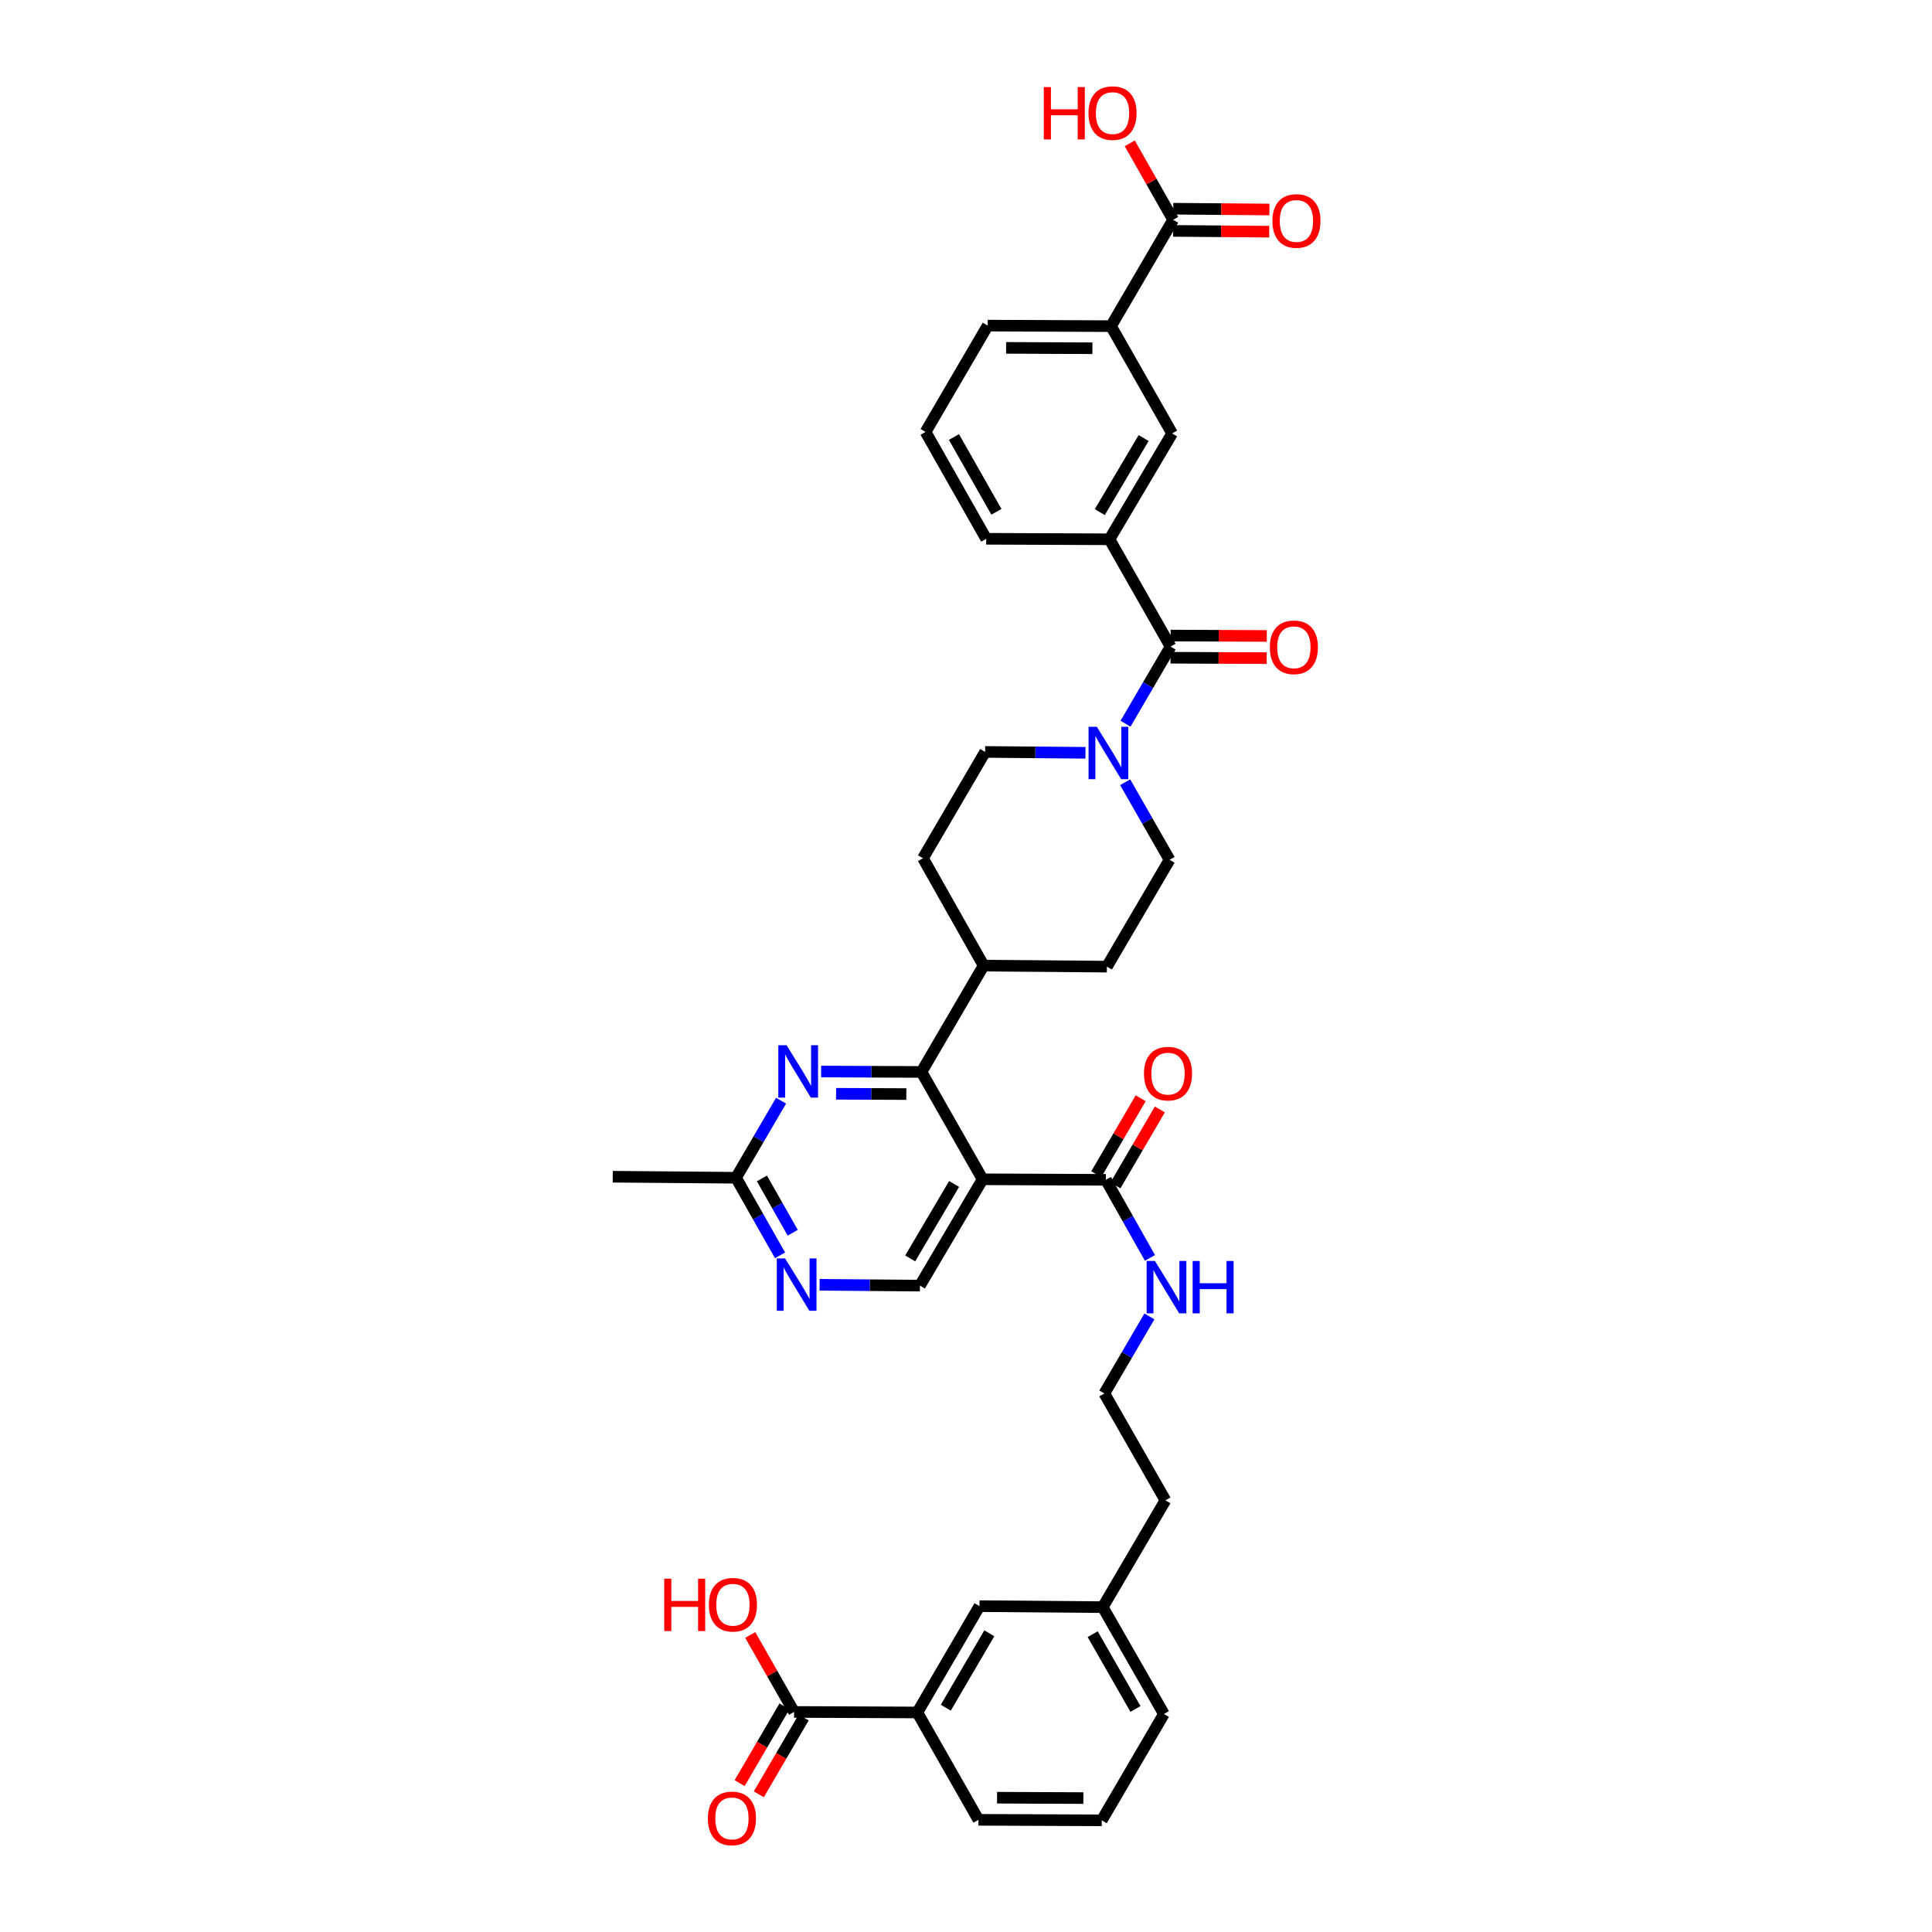 <?xml version='1.0' encoding='iso-8859-1'?>
<svg version='1.1' baseProfile='full'
              xmlns='http://www.w3.org/2000/svg'
                      xmlns:rdkit='http://www.rdkit.org/xml'
                      xmlns:xlink='http://www.w3.org/1999/xlink'
                  xml:space='preserve'
width='1000px' height='1000px' viewBox='0 0 1000 1000'>
<!-- END OF HEADER -->
<rect style='opacity:1.0;fill:#FFFFFF;stroke:none' width='1000' height='1000' x='0' y='0'> </rect>
<path class='bond-0' d='M 508.597,610.399 L 476.959,554.836' style='fill:none;fill-rule:evenodd;stroke:#000000;stroke-width:6px;stroke-linecap:butt;stroke-linejoin:miter;stroke-opacity:1' />
<path class='bond-4' d='M 508.597,610.399 L 572.389,610.673' style='fill:none;fill-rule:evenodd;stroke:#000000;stroke-width:6px;stroke-linecap:butt;stroke-linejoin:miter;stroke-opacity:1' />
<path class='bond-6' d='M 508.597,610.399 L 476.143,665.438' style='fill:none;fill-rule:evenodd;stroke:#000000;stroke-width:6px;stroke-linecap:butt;stroke-linejoin:miter;stroke-opacity:1' />
<path class='bond-6' d='M 493.837,612.821 L 471.119,651.349' style='fill:none;fill-rule:evenodd;stroke:#000000;stroke-width:6px;stroke-linecap:butt;stroke-linejoin:miter;stroke-opacity:1' />
<path class='bond-3' d='M 476.959,554.836 L 450.984,554.73' style='fill:none;fill-rule:evenodd;stroke:#000000;stroke-width:6px;stroke-linecap:butt;stroke-linejoin:miter;stroke-opacity:1' />
<path class='bond-3' d='M 450.984,554.73 L 425.009,554.623' style='fill:none;fill-rule:evenodd;stroke:#0000FF;stroke-width:6px;stroke-linecap:butt;stroke-linejoin:miter;stroke-opacity:1' />
<path class='bond-3' d='M 469.12,566.288 L 450.937,566.213' style='fill:none;fill-rule:evenodd;stroke:#000000;stroke-width:6px;stroke-linecap:butt;stroke-linejoin:miter;stroke-opacity:1' />
<path class='bond-3' d='M 450.937,566.213 L 432.754,566.139' style='fill:none;fill-rule:evenodd;stroke:#0000FF;stroke-width:6px;stroke-linecap:butt;stroke-linejoin:miter;stroke-opacity:1' />
<path class='bond-14' d='M 476.959,554.836 L 509.12,499.81' style='fill:none;fill-rule:evenodd;stroke:#000000;stroke-width:6px;stroke-linecap:butt;stroke-linejoin:miter;stroke-opacity:1' />
<path class='bond-1' d='M 605.89,334.698 L 594.229,354.649' style='fill:none;fill-rule:evenodd;stroke:#000000;stroke-width:6px;stroke-linecap:butt;stroke-linejoin:miter;stroke-opacity:1' />
<path class='bond-1' d='M 594.229,354.649 L 582.568,374.599' style='fill:none;fill-rule:evenodd;stroke:#0000FF;stroke-width:6px;stroke-linecap:butt;stroke-linejoin:miter;stroke-opacity:1' />
<path class='bond-5' d='M 605.89,334.698 L 574.265,279.136' style='fill:none;fill-rule:evenodd;stroke:#000000;stroke-width:6px;stroke-linecap:butt;stroke-linejoin:miter;stroke-opacity:1' />
<path class='bond-15' d='M 605.866,340.44 L 630.757,340.545' style='fill:none;fill-rule:evenodd;stroke:#000000;stroke-width:6px;stroke-linecap:butt;stroke-linejoin:miter;stroke-opacity:1' />
<path class='bond-15' d='M 630.757,340.545 L 655.648,340.649' style='fill:none;fill-rule:evenodd;stroke:#FF0000;stroke-width:6px;stroke-linecap:butt;stroke-linejoin:miter;stroke-opacity:1' />
<path class='bond-15' d='M 605.914,328.957 L 630.805,329.061' style='fill:none;fill-rule:evenodd;stroke:#000000;stroke-width:6px;stroke-linecap:butt;stroke-linejoin:miter;stroke-opacity:1' />
<path class='bond-15' d='M 630.805,329.061 L 655.696,329.166' style='fill:none;fill-rule:evenodd;stroke:#FF0000;stroke-width:6px;stroke-linecap:butt;stroke-linejoin:miter;stroke-opacity:1' />
<path class='bond-2' d='M 582.384,404.888 L 593.872,424.96' style='fill:none;fill-rule:evenodd;stroke:#0000FF;stroke-width:6px;stroke-linecap:butt;stroke-linejoin:miter;stroke-opacity:1' />
<path class='bond-2' d='M 593.872,424.96 L 605.361,445.032' style='fill:none;fill-rule:evenodd;stroke:#000000;stroke-width:6px;stroke-linecap:butt;stroke-linejoin:miter;stroke-opacity:1' />
<path class='bond-38' d='M 561.843,389.643 L 535.874,389.422' style='fill:none;fill-rule:evenodd;stroke:#0000FF;stroke-width:6px;stroke-linecap:butt;stroke-linejoin:miter;stroke-opacity:1' />
<path class='bond-38' d='M 535.874,389.422 L 509.905,389.202' style='fill:none;fill-rule:evenodd;stroke:#000000;stroke-width:6px;stroke-linecap:butt;stroke-linejoin:miter;stroke-opacity:1' />
<path class='bond-37' d='M 404.28,569.719 L 392.621,589.66' style='fill:none;fill-rule:evenodd;stroke:#0000FF;stroke-width:6px;stroke-linecap:butt;stroke-linejoin:miter;stroke-opacity:1' />
<path class='bond-37' d='M 392.621,589.66 L 380.961,609.601' style='fill:none;fill-rule:evenodd;stroke:#000000;stroke-width:6px;stroke-linecap:butt;stroke-linejoin:miter;stroke-opacity:1' />
<path class='bond-18' d='M 577.347,613.571 L 588.839,593.91' style='fill:none;fill-rule:evenodd;stroke:#000000;stroke-width:6px;stroke-linecap:butt;stroke-linejoin:miter;stroke-opacity:1' />
<path class='bond-18' d='M 588.839,593.91 L 600.332,574.25' style='fill:none;fill-rule:evenodd;stroke:#FF0000;stroke-width:6px;stroke-linecap:butt;stroke-linejoin:miter;stroke-opacity:1' />
<path class='bond-18' d='M 567.432,607.775 L 578.925,588.115' style='fill:none;fill-rule:evenodd;stroke:#000000;stroke-width:6px;stroke-linecap:butt;stroke-linejoin:miter;stroke-opacity:1' />
<path class='bond-18' d='M 578.925,588.115 L 590.417,568.455' style='fill:none;fill-rule:evenodd;stroke:#FF0000;stroke-width:6px;stroke-linecap:butt;stroke-linejoin:miter;stroke-opacity:1' />
<path class='bond-22' d='M 572.389,610.673 L 583.805,630.878' style='fill:none;fill-rule:evenodd;stroke:#000000;stroke-width:6px;stroke-linecap:butt;stroke-linejoin:miter;stroke-opacity:1' />
<path class='bond-22' d='M 583.805,630.878 L 595.221,651.083' style='fill:none;fill-rule:evenodd;stroke:#0000FF;stroke-width:6px;stroke-linecap:butt;stroke-linejoin:miter;stroke-opacity:1' />
<path class='bond-11' d='M 574.265,279.136 L 606.688,224.358' style='fill:none;fill-rule:evenodd;stroke:#000000;stroke-width:6px;stroke-linecap:butt;stroke-linejoin:miter;stroke-opacity:1' />
<path class='bond-11' d='M 569.246,265.07 L 591.942,226.726' style='fill:none;fill-rule:evenodd;stroke:#000000;stroke-width:6px;stroke-linecap:butt;stroke-linejoin:miter;stroke-opacity:1' />
<path class='bond-29' d='M 574.265,279.136 L 510.46,278.875' style='fill:none;fill-rule:evenodd;stroke:#000000;stroke-width:6px;stroke-linecap:butt;stroke-linejoin:miter;stroke-opacity:1' />
<path class='bond-7' d='M 476.143,665.438 L 450.183,665.22' style='fill:none;fill-rule:evenodd;stroke:#000000;stroke-width:6px;stroke-linecap:butt;stroke-linejoin:miter;stroke-opacity:1' />
<path class='bond-7' d='M 450.183,665.22 L 424.223,665.002' style='fill:none;fill-rule:evenodd;stroke:#0000FF;stroke-width:6px;stroke-linecap:butt;stroke-linejoin:miter;stroke-opacity:1' />
<path class='bond-10' d='M 403.756,649.761 L 392.359,629.681' style='fill:none;fill-rule:evenodd;stroke:#0000FF;stroke-width:6px;stroke-linecap:butt;stroke-linejoin:miter;stroke-opacity:1' />
<path class='bond-10' d='M 392.359,629.681 L 380.961,609.601' style='fill:none;fill-rule:evenodd;stroke:#000000;stroke-width:6px;stroke-linecap:butt;stroke-linejoin:miter;stroke-opacity:1' />
<path class='bond-10' d='M 410.324,638.069 L 402.346,624.012' style='fill:none;fill-rule:evenodd;stroke:#0000FF;stroke-width:6px;stroke-linecap:butt;stroke-linejoin:miter;stroke-opacity:1' />
<path class='bond-10' d='M 402.346,624.012 L 394.368,609.956' style='fill:none;fill-rule:evenodd;stroke:#000000;stroke-width:6px;stroke-linecap:butt;stroke-linejoin:miter;stroke-opacity:1' />
<path class='bond-8' d='M 607.23,113.77 L 575.056,168.809' style='fill:none;fill-rule:evenodd;stroke:#000000;stroke-width:6px;stroke-linecap:butt;stroke-linejoin:miter;stroke-opacity:1' />
<path class='bond-20' d='M 607.183,119.511 L 632.067,119.715' style='fill:none;fill-rule:evenodd;stroke:#000000;stroke-width:6px;stroke-linecap:butt;stroke-linejoin:miter;stroke-opacity:1' />
<path class='bond-20' d='M 632.067,119.715 L 656.952,119.919' style='fill:none;fill-rule:evenodd;stroke:#FF0000;stroke-width:6px;stroke-linecap:butt;stroke-linejoin:miter;stroke-opacity:1' />
<path class='bond-20' d='M 607.277,108.028 L 632.162,108.232' style='fill:none;fill-rule:evenodd;stroke:#000000;stroke-width:6px;stroke-linecap:butt;stroke-linejoin:miter;stroke-opacity:1' />
<path class='bond-20' d='M 632.162,108.232 L 657.046,108.436' style='fill:none;fill-rule:evenodd;stroke:#FF0000;stroke-width:6px;stroke-linecap:butt;stroke-linejoin:miter;stroke-opacity:1' />
<path class='bond-26' d='M 607.23,113.77 L 595.995,93.974' style='fill:none;fill-rule:evenodd;stroke:#000000;stroke-width:6px;stroke-linecap:butt;stroke-linejoin:miter;stroke-opacity:1' />
<path class='bond-26' d='M 595.995,93.974 L 584.76,74.177' style='fill:none;fill-rule:evenodd;stroke:#FF0000;stroke-width:6px;stroke-linecap:butt;stroke-linejoin:miter;stroke-opacity:1' />
<path class='bond-9' d='M 411.01,886.099 L 474.803,886.373' style='fill:none;fill-rule:evenodd;stroke:#000000;stroke-width:6px;stroke-linecap:butt;stroke-linejoin:miter;stroke-opacity:1' />
<path class='bond-21' d='M 406.053,883.202 L 394.442,903.073' style='fill:none;fill-rule:evenodd;stroke:#000000;stroke-width:6px;stroke-linecap:butt;stroke-linejoin:miter;stroke-opacity:1' />
<path class='bond-21' d='M 394.442,903.073 L 382.831,922.943' style='fill:none;fill-rule:evenodd;stroke:#FF0000;stroke-width:6px;stroke-linecap:butt;stroke-linejoin:miter;stroke-opacity:1' />
<path class='bond-21' d='M 415.968,888.995 L 404.357,908.866' style='fill:none;fill-rule:evenodd;stroke:#000000;stroke-width:6px;stroke-linecap:butt;stroke-linejoin:miter;stroke-opacity:1' />
<path class='bond-21' d='M 404.357,908.866 L 392.746,928.737' style='fill:none;fill-rule:evenodd;stroke:#FF0000;stroke-width:6px;stroke-linecap:butt;stroke-linejoin:miter;stroke-opacity:1' />
<path class='bond-25' d='M 411.01,886.099 L 399.663,866.176' style='fill:none;fill-rule:evenodd;stroke:#000000;stroke-width:6px;stroke-linecap:butt;stroke-linejoin:miter;stroke-opacity:1' />
<path class='bond-25' d='M 399.663,866.176 L 388.316,846.254' style='fill:none;fill-rule:evenodd;stroke:#FF0000;stroke-width:6px;stroke-linecap:butt;stroke-linejoin:miter;stroke-opacity:1' />
<path class='bond-34' d='M 380.961,609.601 L 317.156,609.072' style='fill:none;fill-rule:evenodd;stroke:#000000;stroke-width:6px;stroke-linecap:butt;stroke-linejoin:miter;stroke-opacity:1' />
<path class='bond-12' d='M 606.688,224.358 L 575.056,168.809' style='fill:none;fill-rule:evenodd;stroke:#000000;stroke-width:6px;stroke-linecap:butt;stroke-linejoin:miter;stroke-opacity:1' />
<path class='bond-40' d='M 575.056,168.809 L 511.232,168.535' style='fill:none;fill-rule:evenodd;stroke:#000000;stroke-width:6px;stroke-linecap:butt;stroke-linejoin:miter;stroke-opacity:1' />
<path class='bond-40' d='M 565.433,180.251 L 520.756,180.059' style='fill:none;fill-rule:evenodd;stroke:#000000;stroke-width:6px;stroke-linecap:butt;stroke-linejoin:miter;stroke-opacity:1' />
<path class='bond-13' d='M 474.803,886.373 L 506.977,831.334' style='fill:none;fill-rule:evenodd;stroke:#000000;stroke-width:6px;stroke-linecap:butt;stroke-linejoin:miter;stroke-opacity:1' />
<path class='bond-13' d='M 489.543,883.913 L 512.065,845.385' style='fill:none;fill-rule:evenodd;stroke:#000000;stroke-width:6px;stroke-linecap:butt;stroke-linejoin:miter;stroke-opacity:1' />
<path class='bond-31' d='M 474.803,886.373 L 506.453,941.935' style='fill:none;fill-rule:evenodd;stroke:#000000;stroke-width:6px;stroke-linecap:butt;stroke-linejoin:miter;stroke-opacity:1' />
<path class='bond-23' d='M 509.12,499.81 L 572.925,500.333' style='fill:none;fill-rule:evenodd;stroke:#000000;stroke-width:6px;stroke-linecap:butt;stroke-linejoin:miter;stroke-opacity:1' />
<path class='bond-24' d='M 509.12,499.81 L 477.731,444.228' style='fill:none;fill-rule:evenodd;stroke:#000000;stroke-width:6px;stroke-linecap:butt;stroke-linejoin:miter;stroke-opacity:1' />
<path class='bond-16' d='M 605.361,445.032 L 572.925,500.333' style='fill:none;fill-rule:evenodd;stroke:#000000;stroke-width:6px;stroke-linecap:butt;stroke-linejoin:miter;stroke-opacity:1' />
<path class='bond-17' d='M 509.905,389.202 L 477.731,444.228' style='fill:none;fill-rule:evenodd;stroke:#000000;stroke-width:6px;stroke-linecap:butt;stroke-linejoin:miter;stroke-opacity:1' />
<path class='bond-19' d='M 506.977,831.334 L 570.788,831.857' style='fill:none;fill-rule:evenodd;stroke:#000000;stroke-width:6px;stroke-linecap:butt;stroke-linejoin:miter;stroke-opacity:1' />
<path class='bond-28' d='M 594.925,681.374 L 583.265,701.321' style='fill:none;fill-rule:evenodd;stroke:#0000FF;stroke-width:6px;stroke-linecap:butt;stroke-linejoin:miter;stroke-opacity:1' />
<path class='bond-28' d='M 583.265,701.321 L 571.605,721.268' style='fill:none;fill-rule:evenodd;stroke:#000000;stroke-width:6px;stroke-linecap:butt;stroke-linejoin:miter;stroke-opacity:1' />
<path class='bond-27' d='M 570.788,831.857 L 603.223,776.569' style='fill:none;fill-rule:evenodd;stroke:#000000;stroke-width:6px;stroke-linecap:butt;stroke-linejoin:miter;stroke-opacity:1' />
<path class='bond-36' d='M 570.788,831.857 L 602.439,887.158' style='fill:none;fill-rule:evenodd;stroke:#000000;stroke-width:6px;stroke-linecap:butt;stroke-linejoin:miter;stroke-opacity:1' />
<path class='bond-36' d='M 565.569,845.856 L 587.724,884.567' style='fill:none;fill-rule:evenodd;stroke:#000000;stroke-width:6px;stroke-linecap:butt;stroke-linejoin:miter;stroke-opacity:1' />
<path class='bond-35' d='M 571.605,721.268 L 603.223,776.569' style='fill:none;fill-rule:evenodd;stroke:#000000;stroke-width:6px;stroke-linecap:butt;stroke-linejoin:miter;stroke-opacity:1' />
<path class='bond-32' d='M 510.46,278.875 L 479.071,223.574' style='fill:none;fill-rule:evenodd;stroke:#000000;stroke-width:6px;stroke-linecap:butt;stroke-linejoin:miter;stroke-opacity:1' />
<path class='bond-32' d='M 515.739,264.911 L 493.766,226.2' style='fill:none;fill-rule:evenodd;stroke:#000000;stroke-width:6px;stroke-linecap:butt;stroke-linejoin:miter;stroke-opacity:1' />
<path class='bond-30' d='M 511.232,168.535 L 479.071,223.574' style='fill:none;fill-rule:evenodd;stroke:#000000;stroke-width:6px;stroke-linecap:butt;stroke-linejoin:miter;stroke-opacity:1' />
<path class='bond-39' d='M 506.453,941.935 L 570.278,942.203' style='fill:none;fill-rule:evenodd;stroke:#000000;stroke-width:6px;stroke-linecap:butt;stroke-linejoin:miter;stroke-opacity:1' />
<path class='bond-39' d='M 516.075,930.492 L 560.752,930.679' style='fill:none;fill-rule:evenodd;stroke:#000000;stroke-width:6px;stroke-linecap:butt;stroke-linejoin:miter;stroke-opacity:1' />
<path class='bond-33' d='M 570.278,942.203 L 602.439,887.158' style='fill:none;fill-rule:evenodd;stroke:#000000;stroke-width:6px;stroke-linecap:butt;stroke-linejoin:miter;stroke-opacity:1' />
<path  class='atom-3' d='M 567.726 376.193
L 576.607 390.548
Q 577.487 391.964, 578.903 394.529
Q 580.32 397.094, 580.396 397.247
L 580.396 376.193
L 583.994 376.193
L 583.994 403.295
L 580.281 403.295
L 570.75 387.6
Q 569.64 385.763, 568.453 383.658
Q 567.305 381.552, 566.96 380.902
L 566.96 403.295
L 563.438 403.295
L 563.438 376.193
L 567.726 376.193
' fill='#0000FF'/>
<path  class='atom-4' d='M 407.144 541.024
L 416.025 555.378
Q 416.905 556.795, 418.322 559.36
Q 419.738 561.924, 419.815 562.077
L 419.815 541.024
L 423.413 541.024
L 423.413 568.125
L 419.7 568.125
L 410.168 552.431
Q 409.058 550.594, 407.872 548.488
Q 406.723 546.383, 406.379 545.732
L 406.379 568.125
L 402.857 568.125
L 402.857 541.024
L 407.144 541.024
' fill='#0000FF'/>
<path  class='atom-8' d='M 406.359 651.351
L 415.24 665.706
Q 416.121 667.122, 417.537 669.687
Q 418.953 672.251, 419.03 672.405
L 419.03 651.351
L 422.628 651.351
L 422.628 678.453
L 418.915 678.453
L 409.384 662.758
Q 408.273 660.921, 407.087 658.815
Q 405.938 656.71, 405.594 656.059
L 405.594 678.453
L 402.072 678.453
L 402.072 651.351
L 406.359 651.351
' fill='#0000FF'/>
<path  class='atom-16' d='M 657.267 335.043
Q 657.267 328.536, 660.483 324.899
Q 663.698 321.262, 669.708 321.262
Q 675.718 321.262, 678.933 324.899
Q 682.149 328.536, 682.149 335.043
Q 682.149 341.627, 678.895 345.378
Q 675.641 349.091, 669.708 349.091
Q 663.737 349.091, 660.483 345.378
Q 657.267 341.665, 657.267 335.043
M 669.708 346.029
Q 673.842 346.029, 676.062 343.273
Q 678.321 340.479, 678.321 335.043
Q 678.321 329.722, 676.062 327.043
Q 673.842 324.325, 669.708 324.325
Q 665.574 324.325, 663.315 327.004
Q 661.095 329.684, 661.095 335.043
Q 661.095 340.517, 663.315 343.273
Q 665.574 346.029, 669.708 346.029
' fill='#FF0000'/>
<path  class='atom-19' d='M 592.122 555.71
Q 592.122 549.203, 595.338 545.566
Q 598.553 541.93, 604.563 541.93
Q 610.573 541.93, 613.788 545.566
Q 617.004 549.203, 617.004 555.71
Q 617.004 562.294, 613.75 566.046
Q 610.496 569.759, 604.563 569.759
Q 598.592 569.759, 595.338 566.046
Q 592.122 562.333, 592.122 555.71
M 604.563 566.696
Q 608.697 566.696, 610.918 563.94
Q 613.176 561.146, 613.176 555.71
Q 613.176 550.389, 610.918 547.71
Q 608.697 544.992, 604.563 544.992
Q 600.429 544.992, 598.171 547.672
Q 595.95 550.351, 595.95 555.71
Q 595.95 561.184, 598.171 563.94
Q 600.429 566.696, 604.563 566.696
' fill='#FF0000'/>
<path  class='atom-21' d='M 658.594 114.369
Q 658.594 107.862, 661.81 104.225
Q 665.025 100.589, 671.035 100.589
Q 677.045 100.589, 680.26 104.225
Q 683.476 107.862, 683.476 114.369
Q 683.476 120.953, 680.222 124.705
Q 676.968 128.418, 671.035 128.418
Q 665.064 128.418, 661.81 124.705
Q 658.594 120.992, 658.594 114.369
M 671.035 125.355
Q 675.169 125.355, 677.389 122.599
Q 679.648 119.805, 679.648 114.369
Q 679.648 109.049, 677.389 106.369
Q 675.169 103.651, 671.035 103.651
Q 666.901 103.651, 664.642 106.331
Q 662.422 109.01, 662.422 114.369
Q 662.422 119.843, 664.642 122.599
Q 666.901 125.355, 671.035 125.355
' fill='#FF0000'/>
<path  class='atom-22' d='M 366.409 941.214
Q 366.409 934.707, 369.624 931.07
Q 372.84 927.434, 378.849 927.434
Q 384.859 927.434, 388.075 931.07
Q 391.29 934.707, 391.29 941.214
Q 391.29 947.798, 388.036 951.55
Q 384.783 955.263, 378.849 955.263
Q 372.878 955.263, 369.624 951.55
Q 366.409 947.837, 366.409 941.214
M 378.849 952.201
Q 382.984 952.201, 385.204 949.444
Q 387.462 946.65, 387.462 941.214
Q 387.462 935.894, 385.204 933.214
Q 382.984 930.496, 378.849 930.496
Q 374.715 930.496, 372.457 933.176
Q 370.237 935.855, 370.237 941.214
Q 370.237 946.688, 372.457 949.444
Q 374.715 952.201, 378.849 952.201
' fill='#FF0000'/>
<path  class='atom-23' d='M 597.788 652.678
L 606.669 667.033
Q 607.549 668.449, 608.965 671.014
Q 610.382 673.578, 610.458 673.732
L 610.458 652.678
L 614.056 652.678
L 614.056 679.78
L 610.343 679.78
L 600.812 664.085
Q 599.702 662.248, 598.515 660.142
Q 597.367 658.037, 597.022 657.386
L 597.022 679.78
L 593.5 679.78
L 593.5 652.678
L 597.788 652.678
' fill='#0000FF'/>
<path  class='atom-23' d='M 617.31 652.678
L 620.985 652.678
L 620.985 664.2
L 634.842 664.2
L 634.842 652.678
L 638.517 652.678
L 638.517 679.78
L 634.842 679.78
L 634.842 667.262
L 620.985 667.262
L 620.985 679.78
L 617.31 679.78
L 617.31 652.678
' fill='#0000FF'/>
<path  class='atom-26' d='M 343.798 817.132
L 347.473 817.132
L 347.473 828.654
L 361.33 828.654
L 361.33 817.132
L 365.005 817.132
L 365.005 844.234
L 361.33 844.234
L 361.33 831.717
L 347.473 831.717
L 347.473 844.234
L 343.798 844.234
L 343.798 817.132
' fill='#FF0000'/>
<path  class='atom-26' d='M 366.919 830.606
Q 366.919 824.099, 370.135 820.462
Q 373.35 816.826, 379.36 816.826
Q 385.37 816.826, 388.585 820.462
Q 391.801 824.099, 391.801 830.606
Q 391.801 837.19, 388.547 840.942
Q 385.293 844.655, 379.36 844.655
Q 373.388 844.655, 370.135 840.942
Q 366.919 837.229, 366.919 830.606
M 379.36 841.593
Q 383.494 841.593, 385.714 838.836
Q 387.973 836.042, 387.973 830.606
Q 387.973 825.286, 385.714 822.606
Q 383.494 819.888, 379.36 819.888
Q 375.226 819.888, 372.967 822.568
Q 370.747 825.247, 370.747 830.606
Q 370.747 836.08, 372.967 838.836
Q 375.226 841.593, 379.36 841.593
' fill='#FF0000'/>
<path  class='atom-27' d='M 540.28 45.065
L 543.954 45.065
L 543.954 56.587
L 557.811 56.587
L 557.811 45.065
L 561.486 45.065
L 561.486 72.166
L 557.811 72.166
L 557.811 59.649
L 543.954 59.649
L 543.954 72.166
L 540.28 72.166
L 540.28 45.065
' fill='#FF0000'/>
<path  class='atom-27' d='M 563.4 58.539
Q 563.4 52.032, 566.616 48.395
Q 569.831 44.758, 575.841 44.758
Q 581.851 44.758, 585.066 48.395
Q 588.282 52.032, 588.282 58.539
Q 588.282 65.123, 585.028 68.874
Q 581.774 72.588, 575.841 72.588
Q 569.869 72.588, 566.616 68.874
Q 563.4 65.161, 563.4 58.539
M 575.841 69.525
Q 579.975 69.525, 582.195 66.769
Q 584.454 63.975, 584.454 58.539
Q 584.454 53.218, 582.195 50.539
Q 579.975 47.821, 575.841 47.821
Q 571.707 47.821, 569.448 50.5
Q 567.228 53.18, 567.228 58.539
Q 567.228 64.013, 569.448 66.769
Q 571.707 69.525, 575.841 69.525
' fill='#FF0000'/>
</svg>
